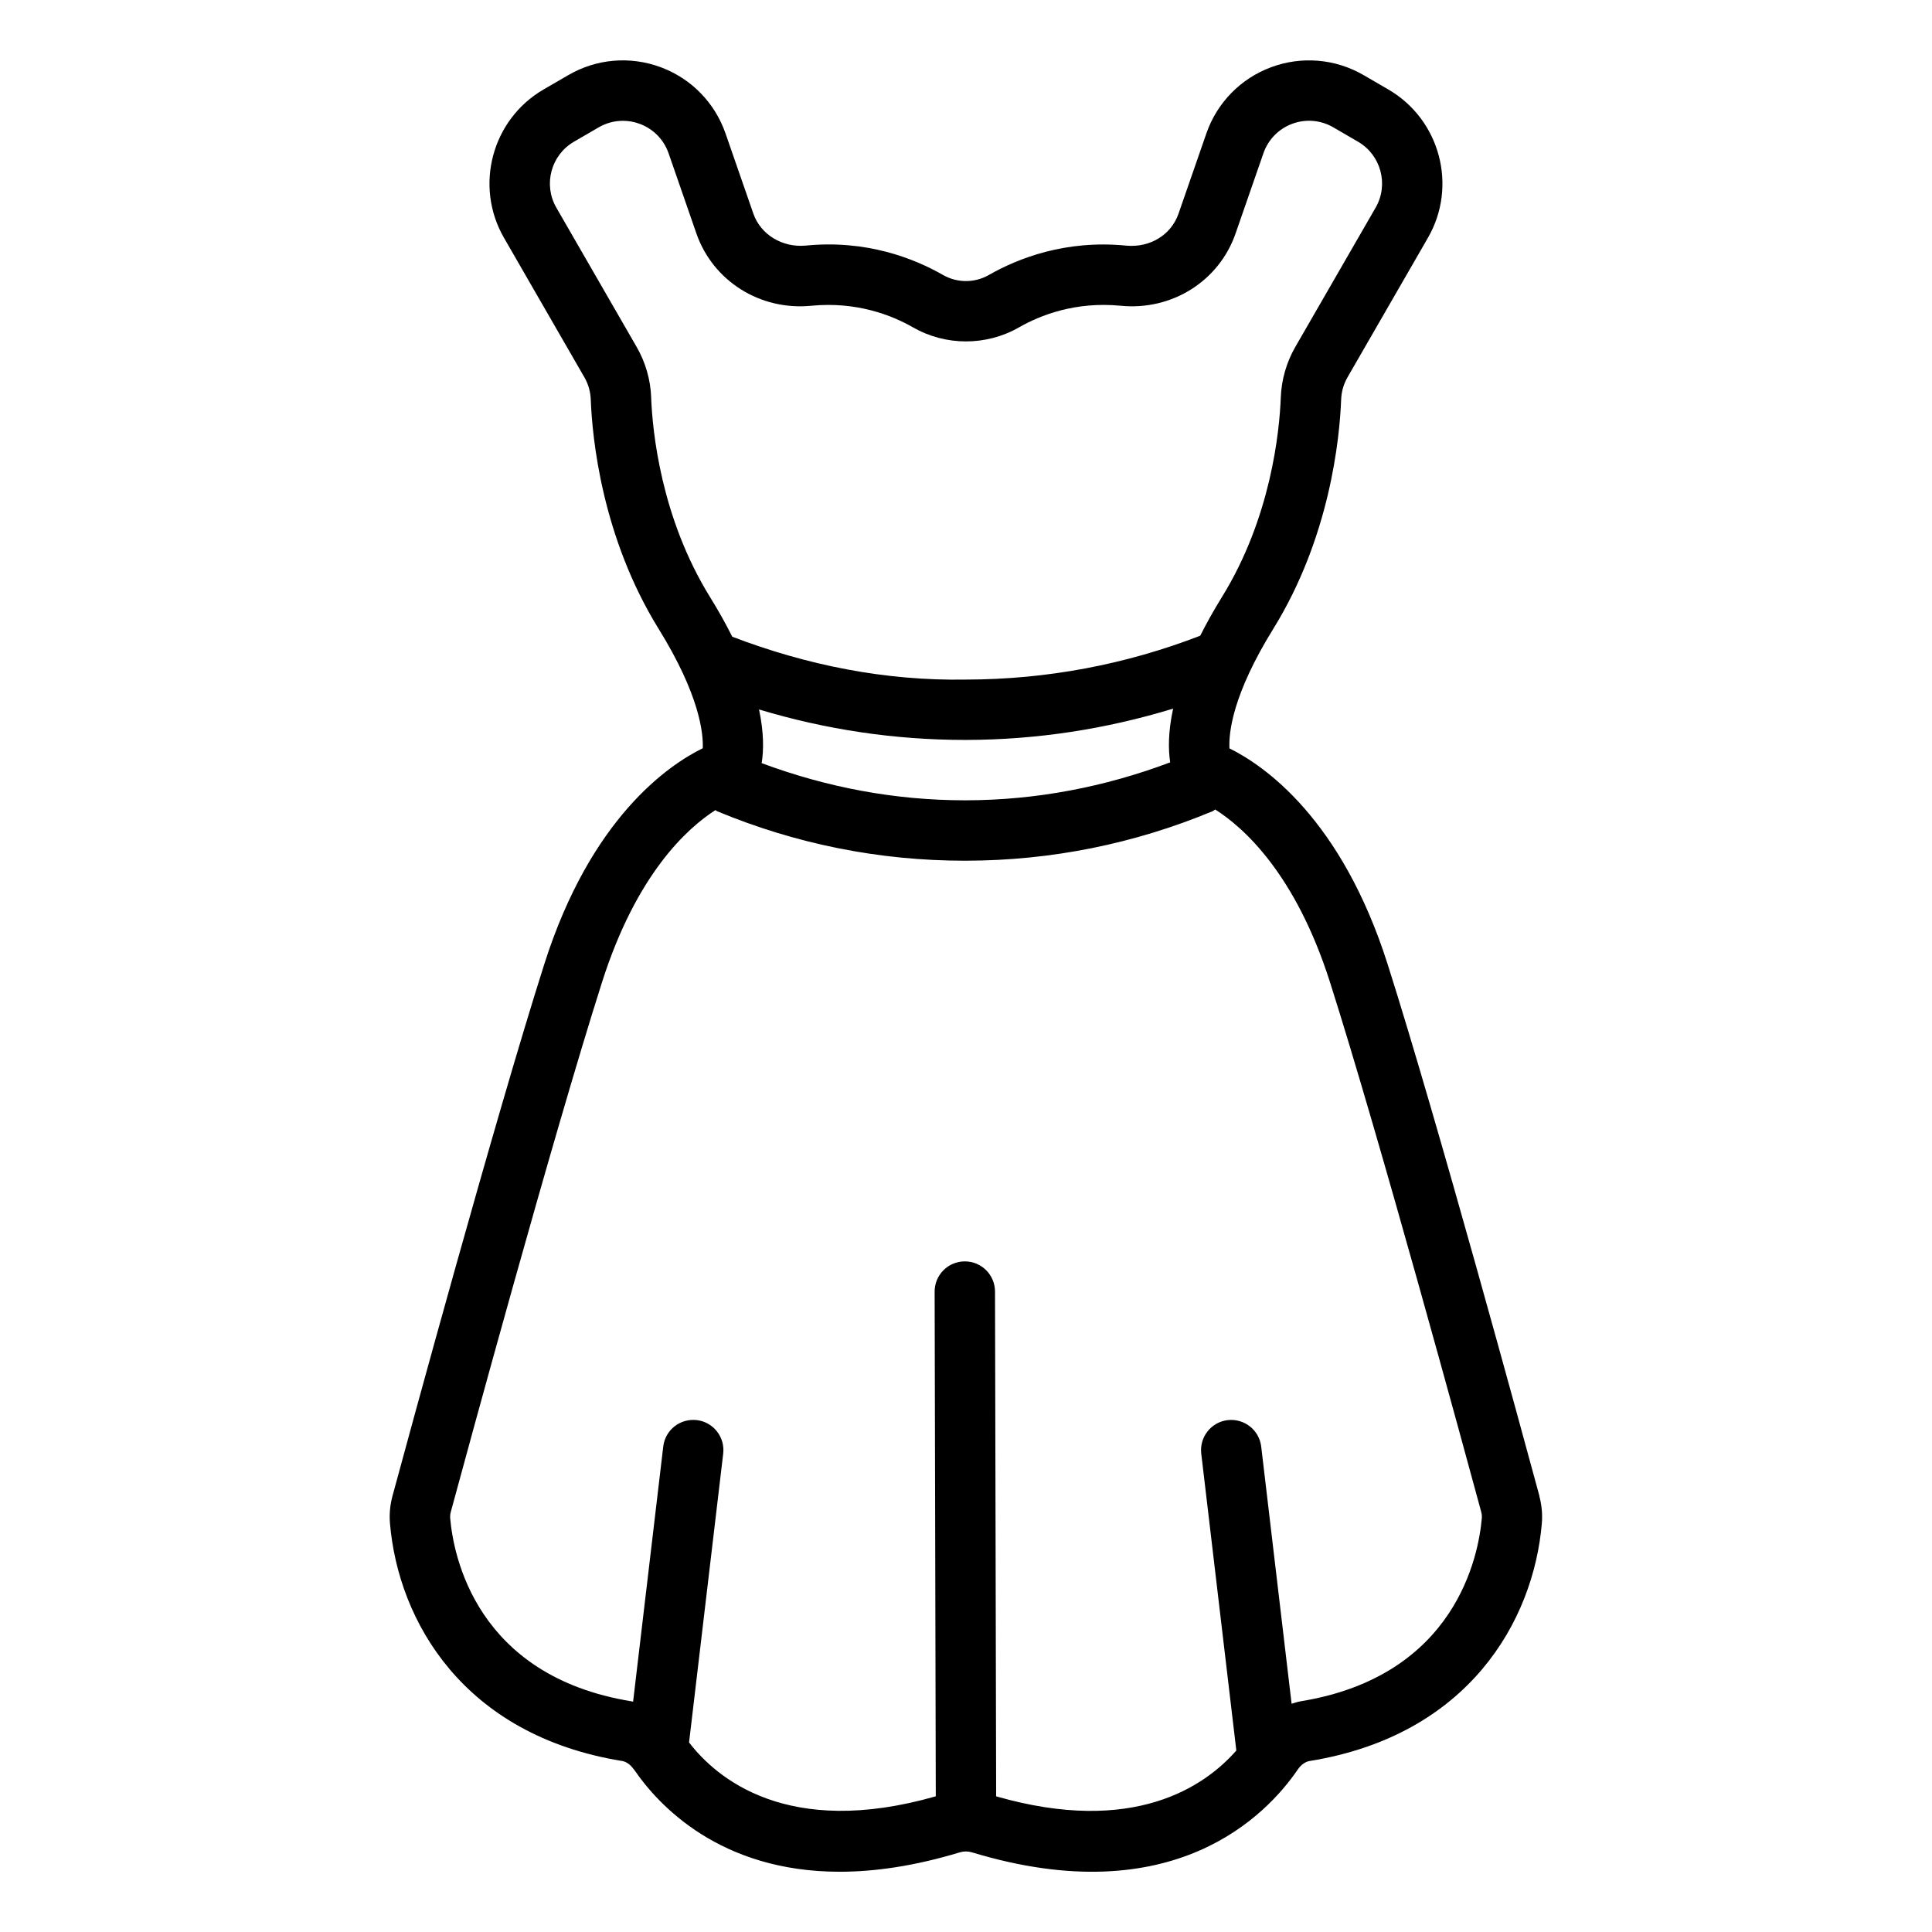 <?xml version="1.0" encoding="UTF-8"?> <svg xmlns="http://www.w3.org/2000/svg" id="a" data-name="Outline" width="64" height="64" viewBox="0 0 64 64"><path d="m50.996,49.559c-.549-2.027-3.371-12.405-5.031-17.625-1.534-4.818-4.087-6.574-5.238-7.143-.027-.533.109-1.791,1.451-3.958,1.883-3.043,2.2-6.323,2.249-7.594.01-.265.081-.515.212-.742l2.664-4.621c.988-1.713.4-3.916-1.311-4.911l-.821-.477c-.934-.542-2.049-.637-3.062-.262-1.01.375-1.792,1.174-2.146,2.193l-.923,2.659c-.242.698-.937,1.131-1.727,1.059-2.013-.2-3.591.421-4.558.973-.467.268-1.047.267-1.514 0-.967-.553-2.545-1.175-4.558-.974-.764.069-1.483-.36-1.727-1.059l-.922-2.656c-.354-1.02-1.137-1.819-2.147-2.195-1.013-.375-2.128-.281-3.061.262l-.822.477c-1.71.995-2.298,3.197-1.31,4.911l2.663,4.62c.132.228.203.478.213.745.049,1.269.366,4.549,2.249,7.592,1.356,2.191,1.481,3.453,1.461,3.953-1.146.563-3.71,2.315-5.248,7.147-1.66,5.22-4.482,15.598-5.032,17.629-.079.297-.107.599-.082.898.275,3.25,2.44,7.026,7.69,7.875.139.023.277.122.383.271.007.01.015.018.023.027.799,1.166,2.835,3.371,6.803,3.371,1.157,0,2.478-.188,3.979-.643.129-.039.271-.039.4,0,6.677,2.025,9.771-1.244,10.795-2.744.105-.156.25-.259.395-.282,5.249-.849,7.414-4.625,7.69-7.877.024-.297-.004-.599-.084-.899Zm-25.852-26.057c2.203.663,4.485,1.009,6.815,1.009h.045c2.346-.004,4.642-.361,6.857-1.037-.168.777-.161,1.364-.097,1.78-2.17.817-4.44,1.253-6.766,1.257h-.038c-2.313,0-4.57-.428-6.729-1.231.067-.412.079-.998-.087-1.778Zm-3.573-10.336c-.021-.584-.187-1.161-.478-1.667l-2.664-4.621c-.439-.761-.178-1.74.582-2.182l.821-.477c.248-.144.524-.217.803-.217.188,0,.377.033.558.101.449.167.798.522.955.975l.921,2.656c.547,1.574,2.111,2.563,3.81,2.394,1.497-.143,2.658.311,3.37.719,1.08.617,2.422.617,3.502,0v-0c.713-.408,1.873-.863,3.37-.719,1.703.169,3.263-.819,3.809-2.394l.923-2.659c.157-.453.505-.807.953-.974.448-.167.945-.125,1.361.117l.82.477c.761.442,1.022,1.421.583,2.182l-2.665,4.622c-.29.506-.455,1.082-.477,1.665-.043,1.11-.319,3.979-1.952,6.617-.281.454-.515.877-.717,1.278-2.474.956-5.083,1.449-7.76,1.453-2.673.047-5.269-.476-7.742-1.42-.206-.41-.446-.845-.735-1.311-1.633-2.638-1.909-5.506-1.952-6.615Zm21.501,43.195c-.098.016-.191.051-.286.078l-1.007-8.52c-.065-.549-.561-.937-1.11-.876-.549.065-.94.562-.876,1.11l1.162,9.835c-1.041,1.188-3.402,2.826-7.956,1.518l-.038-16.723c-.001-.551-.448-.998-1-.998h-.002c-.553.001-.999.45-.998,1.002l.038,16.718c-4.909,1.407-7.267-.603-8.173-1.784l1.131-9.569c.064-.548-.327-1.045-.876-1.11-.553-.06-1.045.327-1.11.876l-.999,8.454c-.015-.003-.028-.009-.043-.012-5.175-.837-5.912-4.857-6.016-6.067-.005-.07.001-.139.021-.212.548-2.02,3.359-12.361,5.008-17.541,1.139-3.58,2.815-5.1,3.757-5.704.019.009.031.026.051.035,2.616,1.089,5.378,1.641,8.21,1.641h.042c2.817-.005,5.566-.557,8.17-1.641.032-.013.053-.04.083-.056.935.594,2.656,2.119,3.804,5.725,1.648,5.181,4.46,15.521,5.007,17.538.021.077.026.145.021.213-.104,1.212-.841,5.232-6.015,6.069Z"></path></svg> 